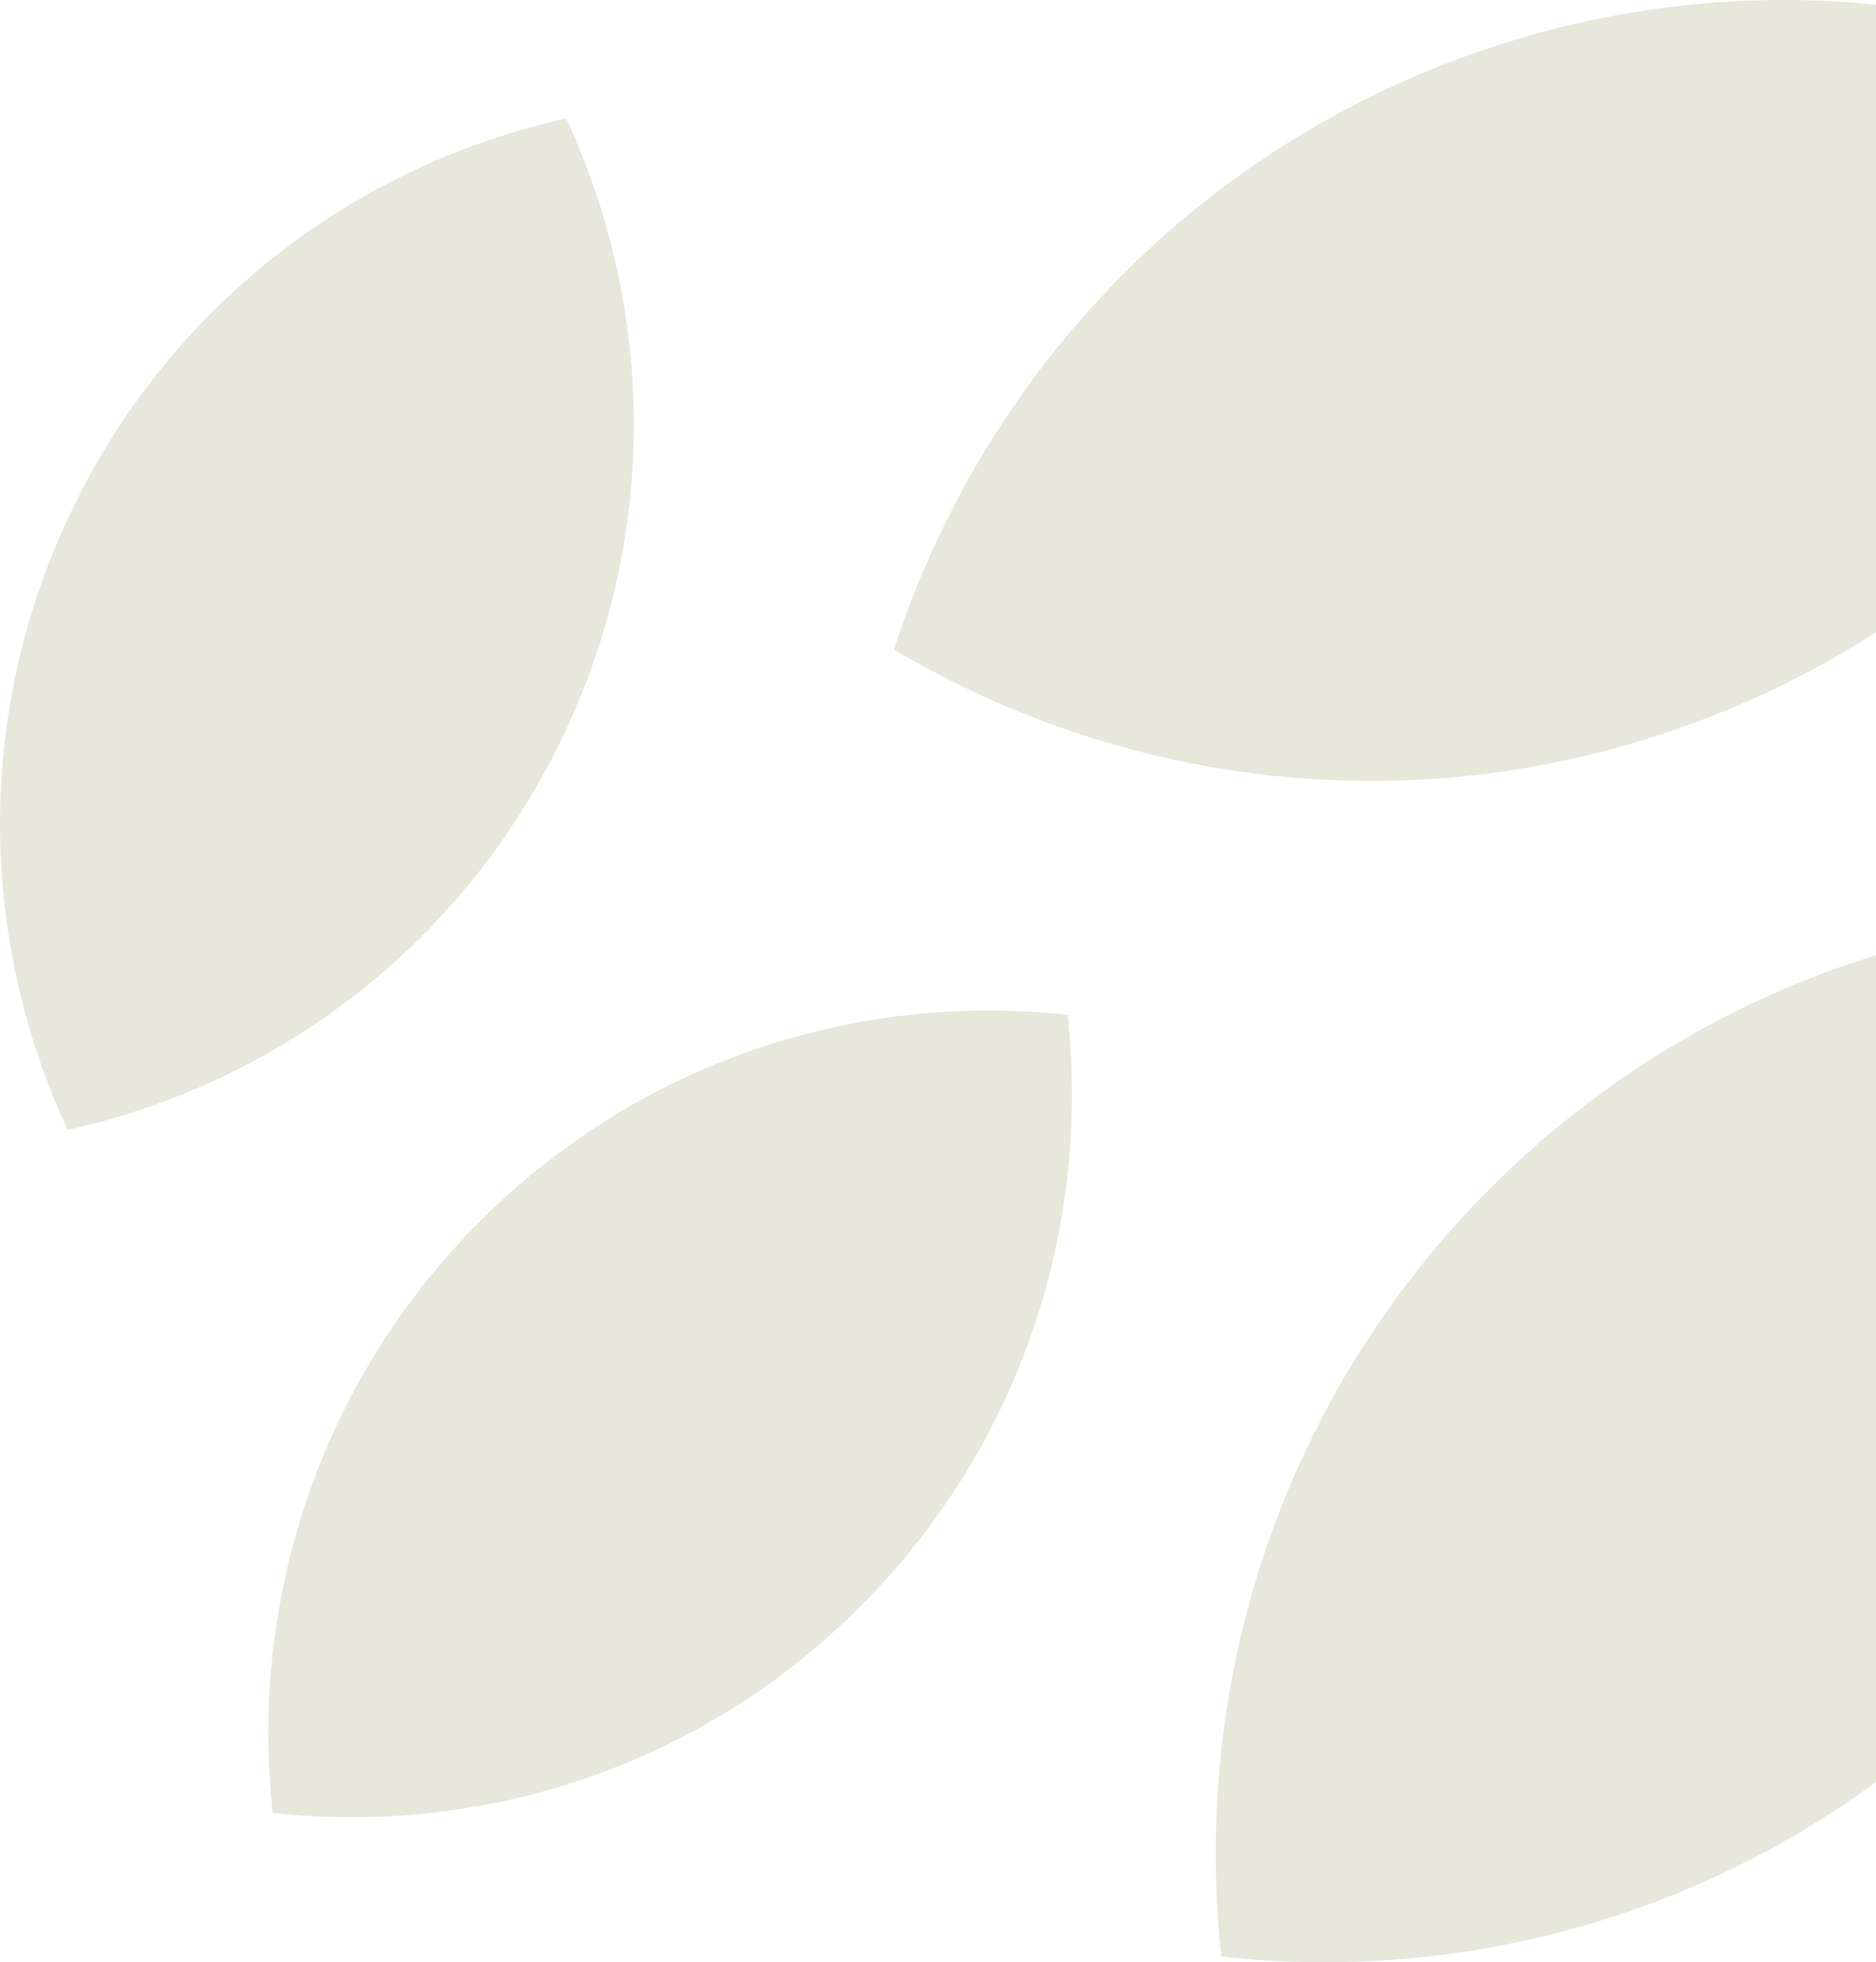 <svg width="195" height="204" viewBox="0 0 195 204" fill="none" xmlns="http://www.w3.org/2000/svg">
<g clip-path="url(#clip0_4574_2988)">
<path d="M110.971 105.514C113.365 127.403 106.227 150.139 89.514 166.925C72.801 183.703 50.146 190.877 28.343 188.466C25.949 166.577 33.087 143.842 49.8 127.056C66.513 110.277 89.168 103.104 110.971 105.514Z" fill="#E7E7DC"/>
<path d="M151.067 6.319C179.806 -4.575 210.457 -0.905 235 13.659C226.175 40.868 205.597 63.966 176.85 74.867C148.111 85.761 117.46 82.091 92.917 67.527C101.742 40.318 122.32 17.22 151.067 6.319Z" fill="#E7E7DC"/>
<path d="M58.856 12.32C68.107 32.283 68.59 56.127 58.106 77.393C47.623 98.659 28.451 112.731 7.03 117.465C-2.221 97.501 -2.704 73.658 7.779 52.392C18.263 31.125 37.435 17.054 58.856 12.32Z" fill="#E7E7DC"/>
<path d="M126.956 203.407C123.841 174.96 133.121 145.405 154.852 123.596C176.576 101.787 206.015 92.463 234.351 95.59C237.466 124.037 228.186 153.592 206.455 175.401C184.731 197.21 155.292 206.534 126.956 203.407Z" fill="#E7E7DC"/>
</g>
<defs>
<clipPath id="clip0_4574_2988">
<rect width="235" height="204" fill="white" transform="matrix(-1 0 0 1 235 0)"/>
</clipPath>
</defs>
</svg>
